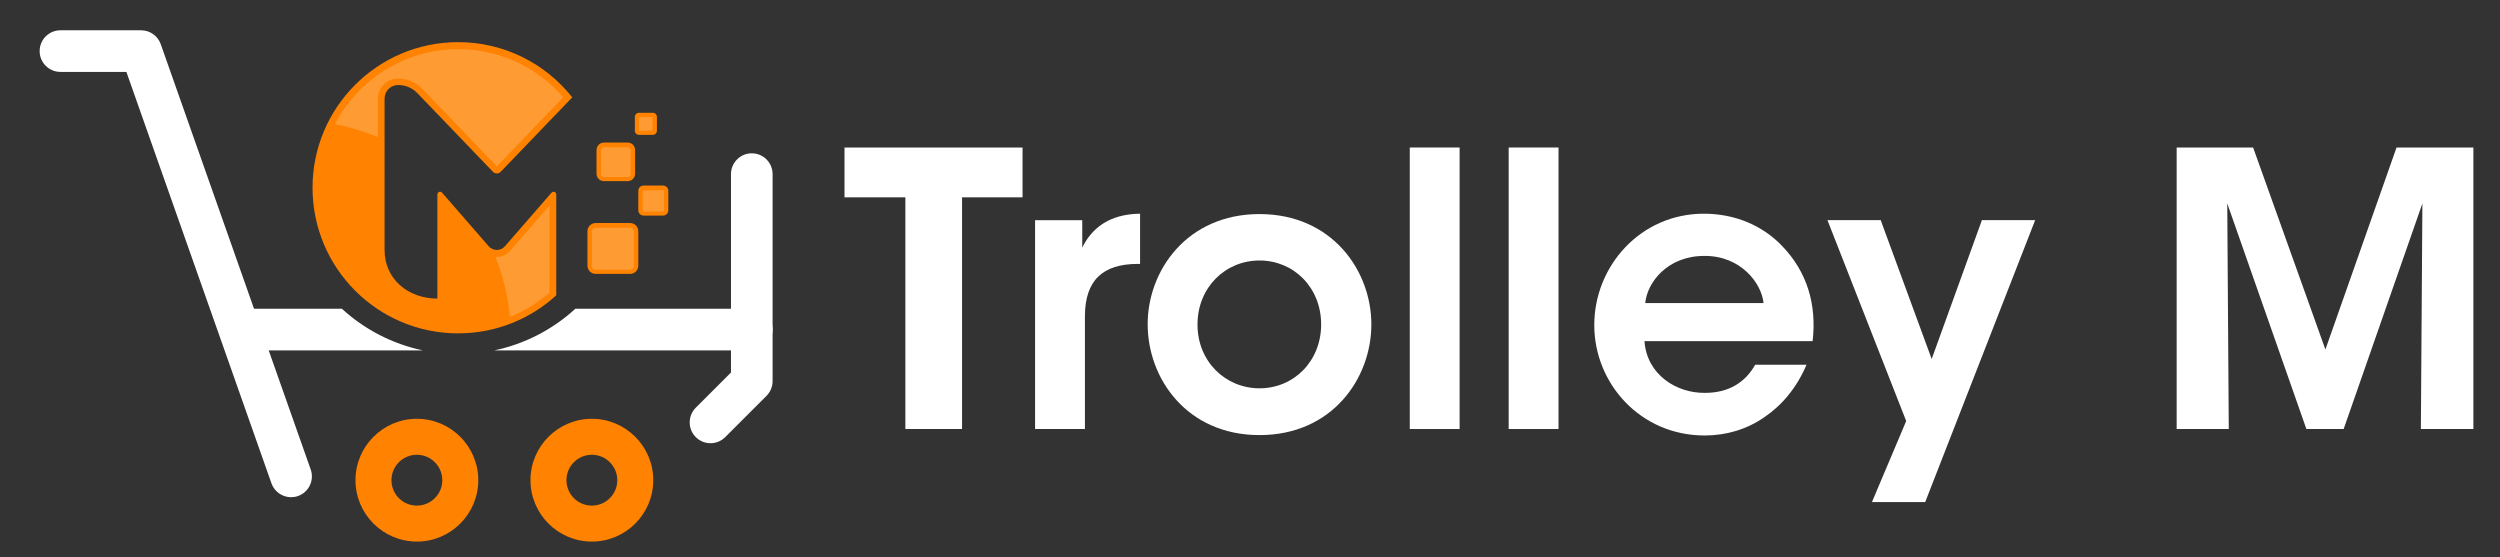 <?xml version="1.0" encoding="utf-8"?>
<!-- Generator: Adobe Illustrator 16.0.0, SVG Export Plug-In . SVG Version: 6.00 Build 0)  -->
<!DOCTYPE svg PUBLIC "-//W3C//DTD SVG 1.1//EN" "http://www.w3.org/Graphics/SVG/1.1/DTD/svg11.dtd">
<svg version="1.1" id="Layer_1" xmlns="http://www.w3.org/2000/svg" xmlns:xlink="http://www.w3.org/1999/xlink" x="0px" y="0px"
	 width="1077.107px" height="240.024px" viewBox="0 0 1077.107 240.024" enable-background="new 0 0 1077.107 240.024"
	 xml:space="preserve">
<rect x="0" y="0" width="1077.107" height="240.024" fill="#333333" stroke="none"/>
<g>
	<path fill="#FFFFFF" d="M390.072,85.023h-26.223v-21.47h76.703v21.47h-26.059v99.812h-24.42V85.023z"/>
	<path fill="#FFFFFF" d="M445.958,94.857h20.323v11.8c3.934-8.031,11.309-14.423,24.912-14.586v21.634h-0.983
		c-15.078,0-22.781,7.047-22.781,22.618v48.513h-21.47V94.857z"/>
	<path fill="#FFFFFF" d="M494.469,139.6c0-22.945,16.881-47.365,48.185-47.365c31.304,0,48.185,24.42,48.185,47.529
		c0,23.273-16.881,47.693-48.185,47.693c-31.304,0-48.185-24.42-48.185-47.693V139.6z M515.939,139.928
		c0,15.734,11.964,27.37,26.715,27.37c14.75,0,26.551-11.636,26.551-27.534c0-15.897-11.801-27.534-26.551-27.534
		c-14.751,0-26.715,11.637-26.715,27.534V139.928z"/>
	<path fill="#FFFFFF" d="M607.391,63.553h21.47v121.282h-21.47V63.553z"/>
	<path fill="#FFFFFF" d="M650.003,63.553h21.47v121.282h-21.47V63.553z"/>
	<path fill="#FFFFFF" d="M708.512,146.976c0.983,14.423,13.768,22.453,26.06,22.289c10.489,0,17.536-4.753,21.634-12.128h22.126
		c-4.262,9.998-10.653,17.537-18.192,22.617c-7.539,5.245-16.39,7.867-25.731,7.867c-27.698,0-47.529-22.453-47.529-47.529
		c0-25.568,19.995-48.021,47.201-48.021c13.439,0,25.24,5.081,33.599,13.767c10.981,11.309,15.078,25.403,13.275,41.138H708.512z
		 M759.811,130.586c-0.819-8.522-9.833-20.487-25.567-20.323c-15.897,0-24.584,11.473-25.403,20.323H759.811z"/>
	<path fill="#FFFFFF" d="M821.271,181.394l-33.927-86.537h22.945l21.962,59.822l21.635-59.822h22.944l-47.365,121.446H806.52
		L821.271,181.394z"/>
	<path fill="#FFFFFF" d="M937.798,184.835V63.553h32.942l31.141,87.028l30.648-87.028h33.106v121.282h-22.617l0.655-97.189
		l-33.926,97.189h-16.063l-34.09-97.189l0.655,97.189H937.798z"/>
</g>
<g>
	<defs>
		<rect id="SVGID_1_" x="-440.768" y="-416.807" width="1920" height="1080"/>
	</defs>
	<clipPath id="SVGID_2_">
		<use xlink:href="#SVGID_1_"  overflow="visible"/>
	</clipPath>
	<path clip-path="url(#SVGID_2_)" fill="#FF8200" d="M179.609,233.336c-14.586,0-26.453-11.867-26.453-26.453
		s11.867-26.452,26.453-26.452s26.453,11.866,26.453,26.452S194.195,233.336,179.609,233.336 M179.609,195.932
		c-6.039,0-10.952,4.913-10.952,10.951c0,6.039,4.913,10.952,10.952,10.952s10.952-4.913,10.952-10.952
		C190.561,200.845,185.648,195.932,179.609,195.932"/>
	<path clip-path="url(#SVGID_2_)" fill="#FF8200" d="M255.002,233.336c-14.586,0-26.453-11.867-26.453-26.453
		s11.867-26.452,26.453-26.452s26.453,11.866,26.453,26.452S269.588,233.336,255.002,233.336 M255.002,195.932
		c-6.039,0-10.952,4.913-10.952,10.951c0,6.039,4.913,10.952,10.952,10.952s10.952-4.913,10.952-10.952
		C265.954,200.845,261.041,195.932,255.002,195.932"/>
	<path clip-path="url(#SVGID_2_)" fill="#FFFFFF" d="M125.411,214.221c-3.696,0-7.156-2.303-8.455-5.986L54.453,30.978h-28.41
		c-4.951,0-8.965-4.013-8.965-8.964s4.014-8.965,8.965-8.965h34.755c3.802,0,7.19,2.398,8.455,5.984l64.612,183.239
		c1.647,4.671-0.804,9.79-5.473,11.436C127.406,214.056,126.4,214.221,125.411,214.221"/>
	<path clip-path="url(#SVGID_2_)" fill="#FFFFFF" d="M323.903,150.954c-4.951,0-8.964-4.013-8.964-8.964V75.017
		c0-4.951,4.013-8.965,8.964-8.965s8.964,4.014,8.964,8.965v66.973C332.867,146.941,328.854,150.954,323.903,150.954"/>
	<path clip-path="url(#SVGID_2_)" fill="#FFFFFF" d="M147.305,133.025h-38.084c-4.951,0-8.964,4.014-8.964,8.965
		s4.013,8.964,8.964,8.964h72.947C168.905,148.161,156.942,141.845,147.305,133.025"/>
	<path clip-path="url(#SVGID_2_)" fill="#FFFFFF" d="M323.903,133.025h-76.018c-9.637,8.82-21.6,15.136-34.863,17.929h101.917v9.539
		l-15.161,15.161c-3.501,3.501-3.501,9.177,0,12.677c1.751,1.751,4.045,2.627,6.339,2.627c2.295,0,4.588-0.876,6.339-2.627
		l17.786-17.785c1.681-1.682,2.625-3.962,2.625-6.339V141.99C332.867,137.039,328.854,133.025,323.903,133.025"/>
	<path clip-path="url(#SVGID_2_)" fill="#FF8200" d="M171.531,36.625h0.002c3.072,0,6.018,1.222,8.187,3.397l32.627,33.947
		c0.919,1.012,2.511,1.012,3.429,0l30.776-32.032c-11.493-14.483-29.235-23.782-49.16-23.782c-34.649,0-62.736,28.089-62.736,62.737
		c0,34.649,28.087,62.737,62.736,62.737c16.283,0,31.116-6.205,42.266-16.378V83.77c0-1.032-1.247-1.547-1.975-0.818l-20.143,23.146
		c-1.844,2.119-5.136,2.119-6.98,0l-20.143-23.146c-0.728-0.729-1.975-0.214-1.975,0.818v44.873
		c-12.566,0-22.752-8.37-22.752-20.935V42.466C165.689,39.241,168.305,36.625,171.531,36.625"/>
	<path clip-path="url(#SVGID_2_)" fill="#FF8200" d="M271.475,96.092h-14.838c-1.954,0-3.538,1.584-3.538,3.538v14.837
		c0,1.956,1.584,3.54,3.538,3.54h14.838c1.954,0,3.538-1.584,3.538-3.54V99.63C275.013,97.676,273.429,96.092,271.475,96.092"/>
	<path clip-path="url(#SVGID_2_)" fill="#FF8200" d="M260.214,78.048h10.213c1.772,0,3.208-1.437,3.208-3.208V64.626
		c0-1.771-1.436-3.207-3.208-3.207h-10.213c-1.772,0-3.208,1.436-3.208,3.207V74.84C257.006,76.611,258.442,78.048,260.214,78.048"
		/>
	<path clip-path="url(#SVGID_2_)" fill="#FF8200" d="M285.683,79.946h-8.411c-1.248,0-2.259,1.011-2.259,2.259v8.411
		c0,1.248,1.011,2.26,2.259,2.26h8.411c1.248,0,2.259-1.012,2.259-2.26v-8.411C287.942,80.957,286.931,79.946,285.683,79.946"/>
	<path clip-path="url(#SVGID_2_)" fill="#FF8200" d="M275.268,58.096h6.008c0.966,0,1.749-0.783,1.749-1.749v-6.008
		c0-0.966-0.783-1.748-1.749-1.748h-6.008c-0.966,0-1.749,0.782-1.749,1.748v6.008C273.519,57.313,274.302,58.096,275.268,58.096"/>
	<g opacity="0.2" clip-path="url(#SVGID_2_)">
		<g>
			<defs>
				<rect id="SVGID_3_" x="144.297" y="21.182" width="141.742" height="115.35"/>
			</defs>
			<clipPath id="SVGID_4_">
				<use xlink:href="#SVGID_3_"  overflow="visible"/>
			</clipPath>
			<path clip-path="url(#SVGID_4_)" fill="#FFFFFF" d="M214.05,110.712c-0.212,0-0.416-0.049-0.626-0.067
				c3.293,8.155,5.45,16.849,6.266,25.887c6.183-2.483,11.958-5.992,17.065-10.458V88.561l-17.025,19.565
				C218.3,109.77,216.228,110.712,214.05,110.712"/>
			<path clip-path="url(#SVGID_4_)" fill="#FFFFFF" d="M197.392,21.182c-23.066,0-43.111,13.127-53.094,32.295
				c6.405,1.229,12.596,3.116,18.489,5.618V42.59c0-4.823,3.923-8.748,8.746-8.748c3.814,0,7.547,1.549,10.28,4.292l32.247,33.551
				l28.603-29.77C231.264,28.706,214.906,21.182,197.392,21.182"/>
			<path clip-path="url(#SVGID_4_)" fill="#FFFFFF" d="M271.475,98.115h-14.838c-0.901,0-1.635,0.737-1.635,1.638v14.836
				c0,0.901,0.734,1.638,1.635,1.638h14.838c0.901,0,1.635-0.737,1.635-1.638V99.753C273.109,98.852,272.375,98.115,271.475,98.115"
				/>
			<path clip-path="url(#SVGID_4_)" fill="#FFFFFF" d="M260.213,76.269h10.214c0.72,0,1.306-0.588,1.306-1.307V64.749
				c0-0.718-0.586-1.306-1.306-1.306h-10.214c-0.72,0-1.305,0.588-1.305,1.306v10.213C258.908,75.681,259.493,76.269,260.213,76.269
				"/>
			<path clip-path="url(#SVGID_4_)" fill="#FFFFFF" d="M285.684,81.967h-8.411c-0.196,0-0.357,0.161-0.357,0.359v8.411
				c0,0.198,0.161,0.358,0.357,0.358h8.411c0.197,0,0.356-0.16,0.356-0.358v-8.411C286.04,82.128,285.88,81.967,285.684,81.967"/>
			<rect x="275.268" y="50.461" clip-path="url(#SVGID_4_)" fill="#FFFFFF" width="5.859" height="5.856"/>
		</g>
	</g>
</g>
</svg>
